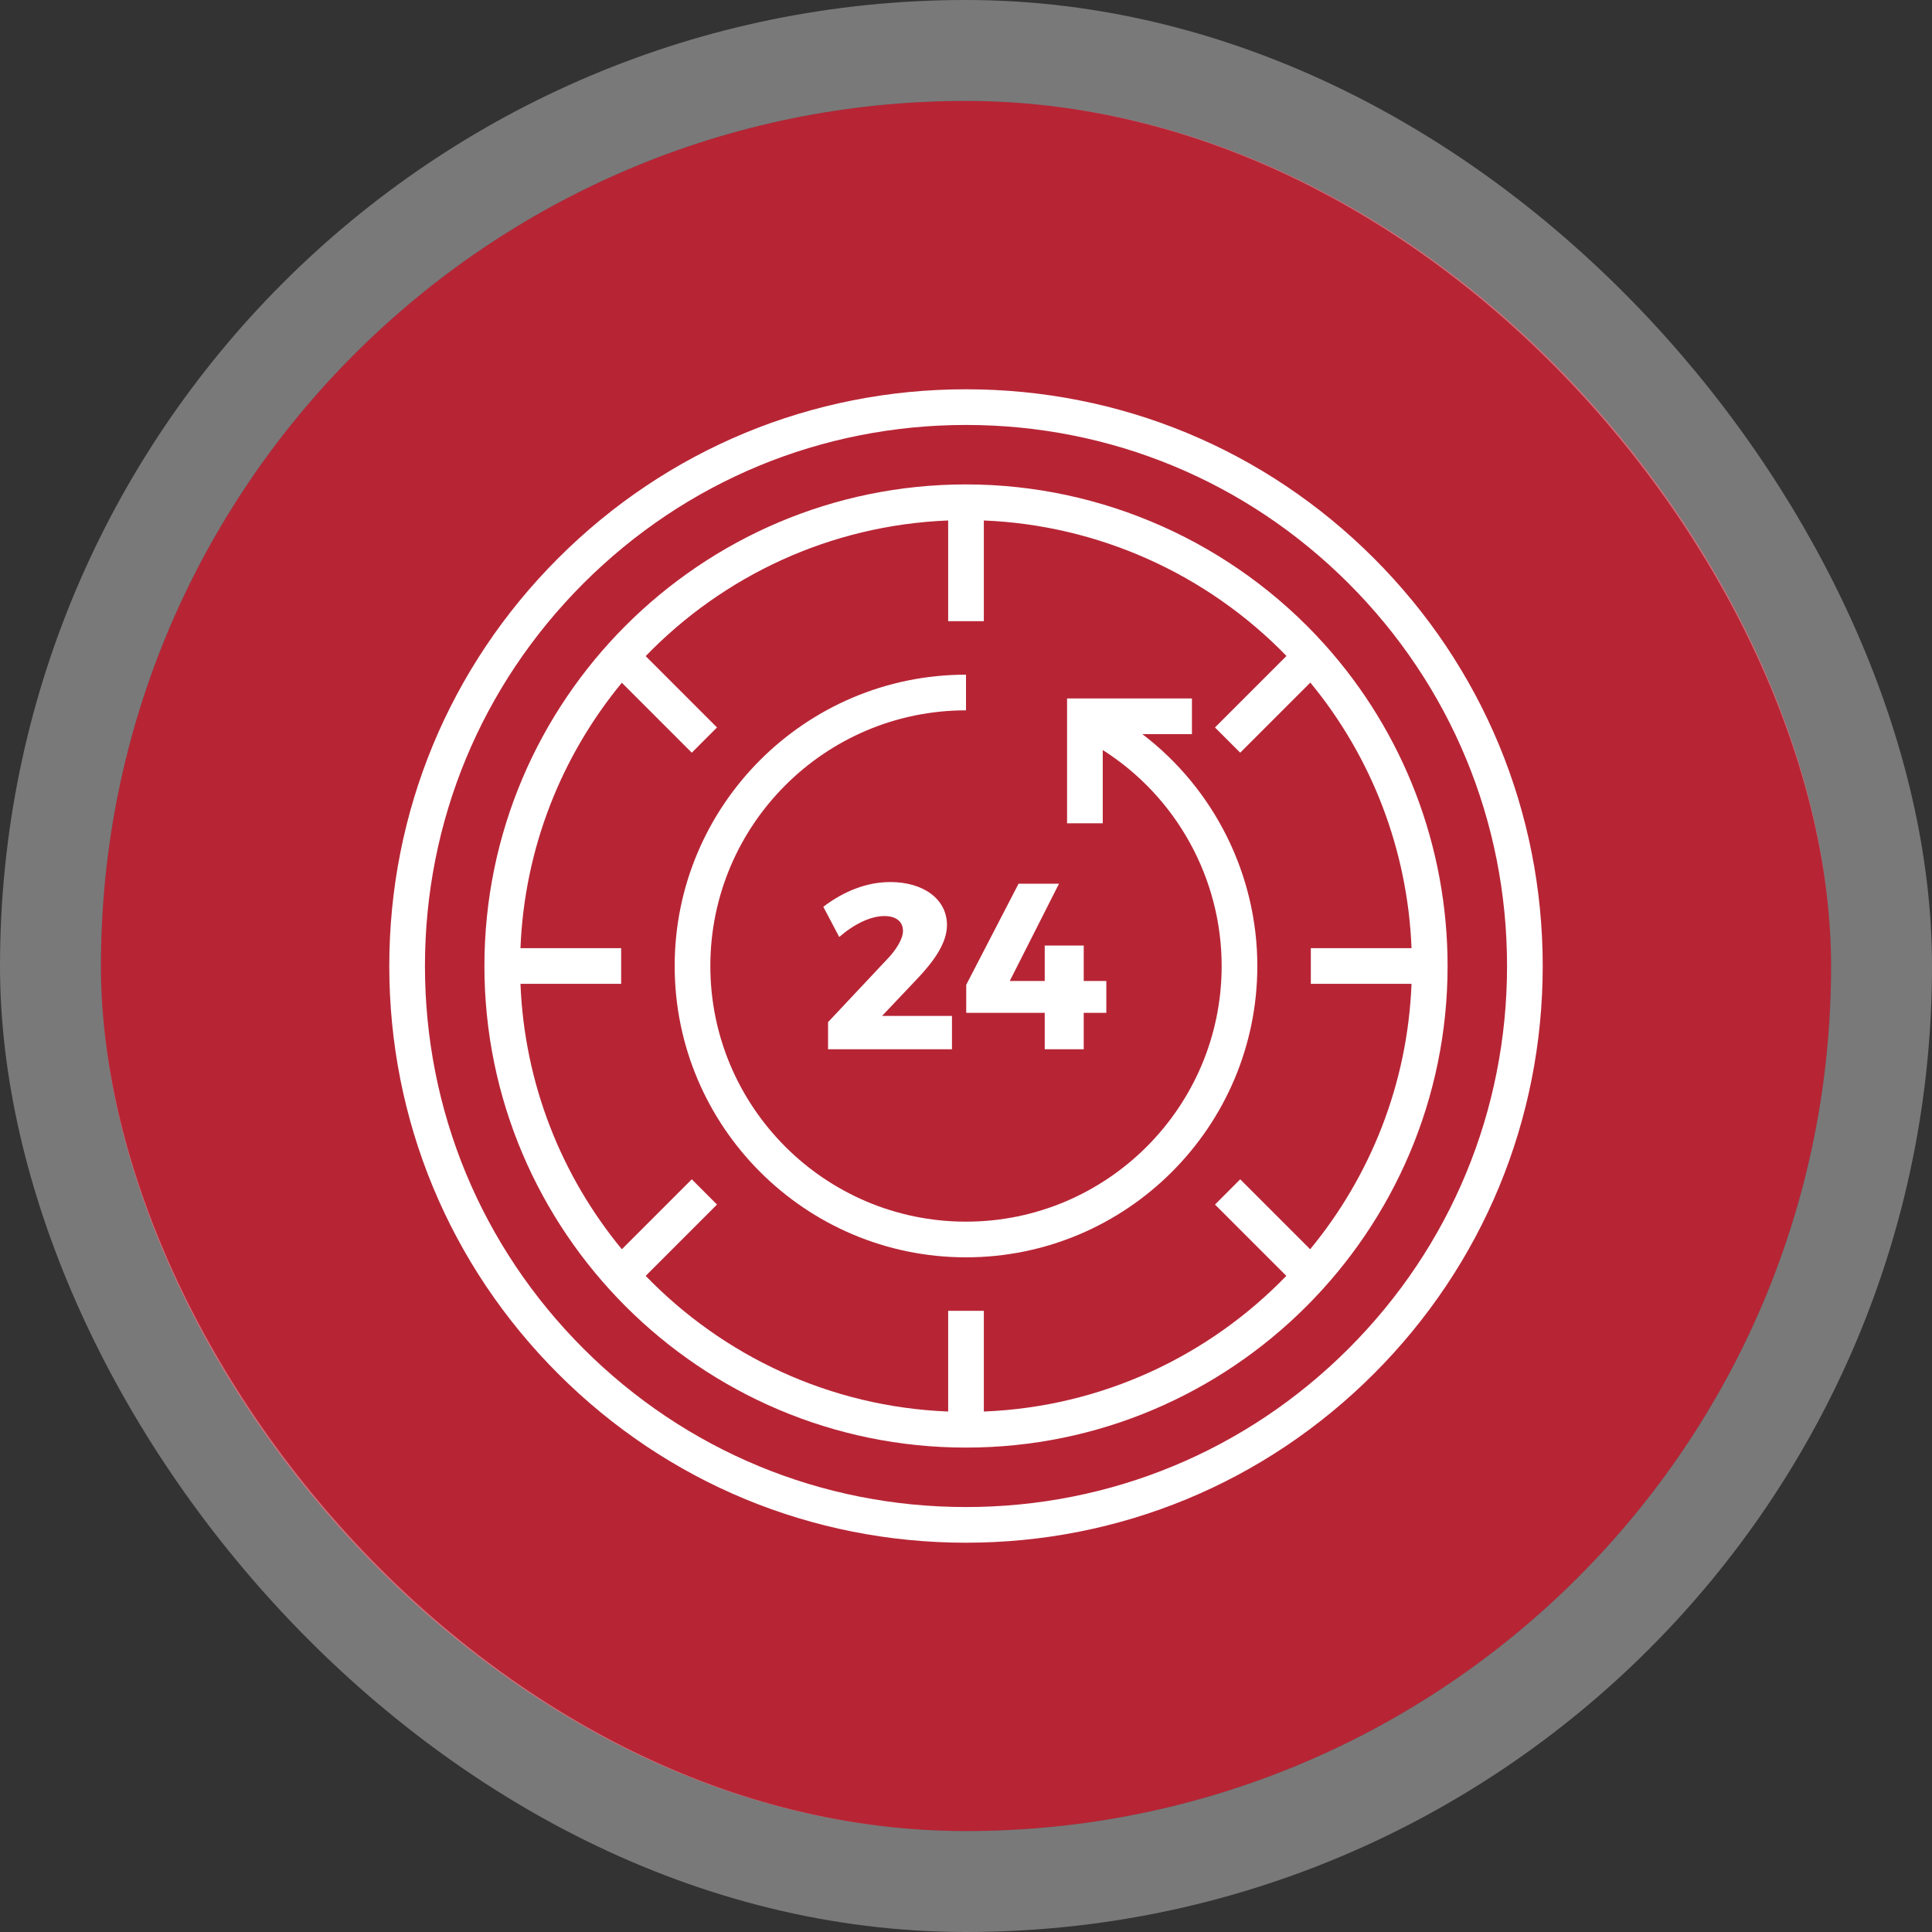 <?xml version="1.0" encoding="UTF-8"?>
<svg xmlns="http://www.w3.org/2000/svg" width="134" height="134" viewBox="0 0 134 134" fill="none">
  <rect x="0" y="0" width="134" height="134" fill="#333333" stroke="none"/>
  <rect x="7" y="7" width="120" height="120" rx="60" fill="#B72535"></rect>
  <rect x="3.5" y="3.5" width="127" height="127" rx="63.5" stroke="white" stroke-opacity="0.34" stroke-width="7"></rect>
  <path d="M75.165 68.039V65.581H72.46V68.039H70.035L73.45 61.293H70.645L67.016 68.303V70.249H72.46V72.773H75.165V70.249H76.732V68.039H75.165Z" fill="white"></path>
  <path d="M61.177 70.464L63.52 67.99C64.757 66.703 65.68 65.416 65.68 64.163C65.68 62.349 64.031 61.177 61.755 61.177C60.122 61.177 58.538 61.804 57.103 62.893L58.208 64.988C59.248 64.08 60.402 63.536 61.326 63.536C62.151 63.536 62.629 63.915 62.629 64.575C62.629 65.103 62.167 65.878 61.524 66.538L57.433 70.893V72.773H66.027V70.464H61.177V70.464Z" fill="white"></path>
  <path d="M95.285 38.715C87.731 31.16 77.685 27 67 27C56.315 27 46.269 31.16 38.715 38.715C31.16 46.269 27 56.315 27 67C27 77.685 31.16 87.731 38.715 95.285C46.269 102.84 56.315 107 67 107C77.685 107 87.731 102.84 95.285 95.285C102.84 87.731 107 77.685 107 67C107 56.315 102.84 46.269 95.285 38.715ZM93.536 93.536C86.448 100.623 77.024 104.526 67 104.526C56.976 104.526 47.552 100.623 40.464 93.536C33.377 86.448 29.474 77.025 29.474 67C29.474 56.975 33.377 47.552 40.464 40.464C47.552 33.377 56.976 29.474 67 29.474C77.024 29.474 86.448 33.377 93.536 40.464C100.623 47.552 104.526 56.975 104.526 67C104.526 77.025 100.623 86.448 93.536 93.536Z" fill="white"></path>
  <path d="M91.87 44.696C85.526 37.643 76.461 33.598 67 33.598C48.582 33.598 33.598 48.582 33.598 67C33.598 85.418 48.582 100.402 67 100.402C85.418 100.402 100.402 85.418 100.402 67C100.402 58.74 97.372 50.819 91.87 44.696ZM90.87 86.646L86.019 81.795L84.27 83.545L89.217 88.492C83.858 94.03 76.455 97.576 68.237 97.901V90.917H65.763V97.901C57.545 97.576 50.142 94.03 44.783 88.492L49.73 83.545L47.981 81.795L43.13 86.646C38.968 81.597 36.375 75.21 36.099 68.237H43.082V65.763H36.099C36.375 58.79 38.968 52.403 43.13 47.354L47.981 52.205L49.73 50.455L44.783 45.507C50.142 39.97 57.545 36.424 65.763 36.099V43.082H68.237V36.1C76.158 36.419 83.692 39.791 89.228 45.496L84.269 50.455L86.019 52.205L90.882 47.342C95.173 52.544 97.633 59 97.902 65.763H90.917V68.237H97.901C97.625 75.21 95.032 81.597 90.87 86.646Z" fill="white"></path>
  <path d="M79.231 50.917H82.67V48.443H74.01V57.103H76.485V52.021C81.592 55.261 84.732 60.923 84.732 67C84.732 76.778 76.778 84.732 67 84.732C57.223 84.732 49.268 76.778 49.268 67C49.268 57.222 57.223 49.268 67 49.268V46.794C55.858 46.794 46.794 55.858 46.794 67C46.794 78.142 55.858 87.206 67 87.206C78.142 87.206 87.206 78.142 87.206 67C87.206 60.657 84.206 54.709 79.231 50.917Z" fill="white"></path>
</svg>
